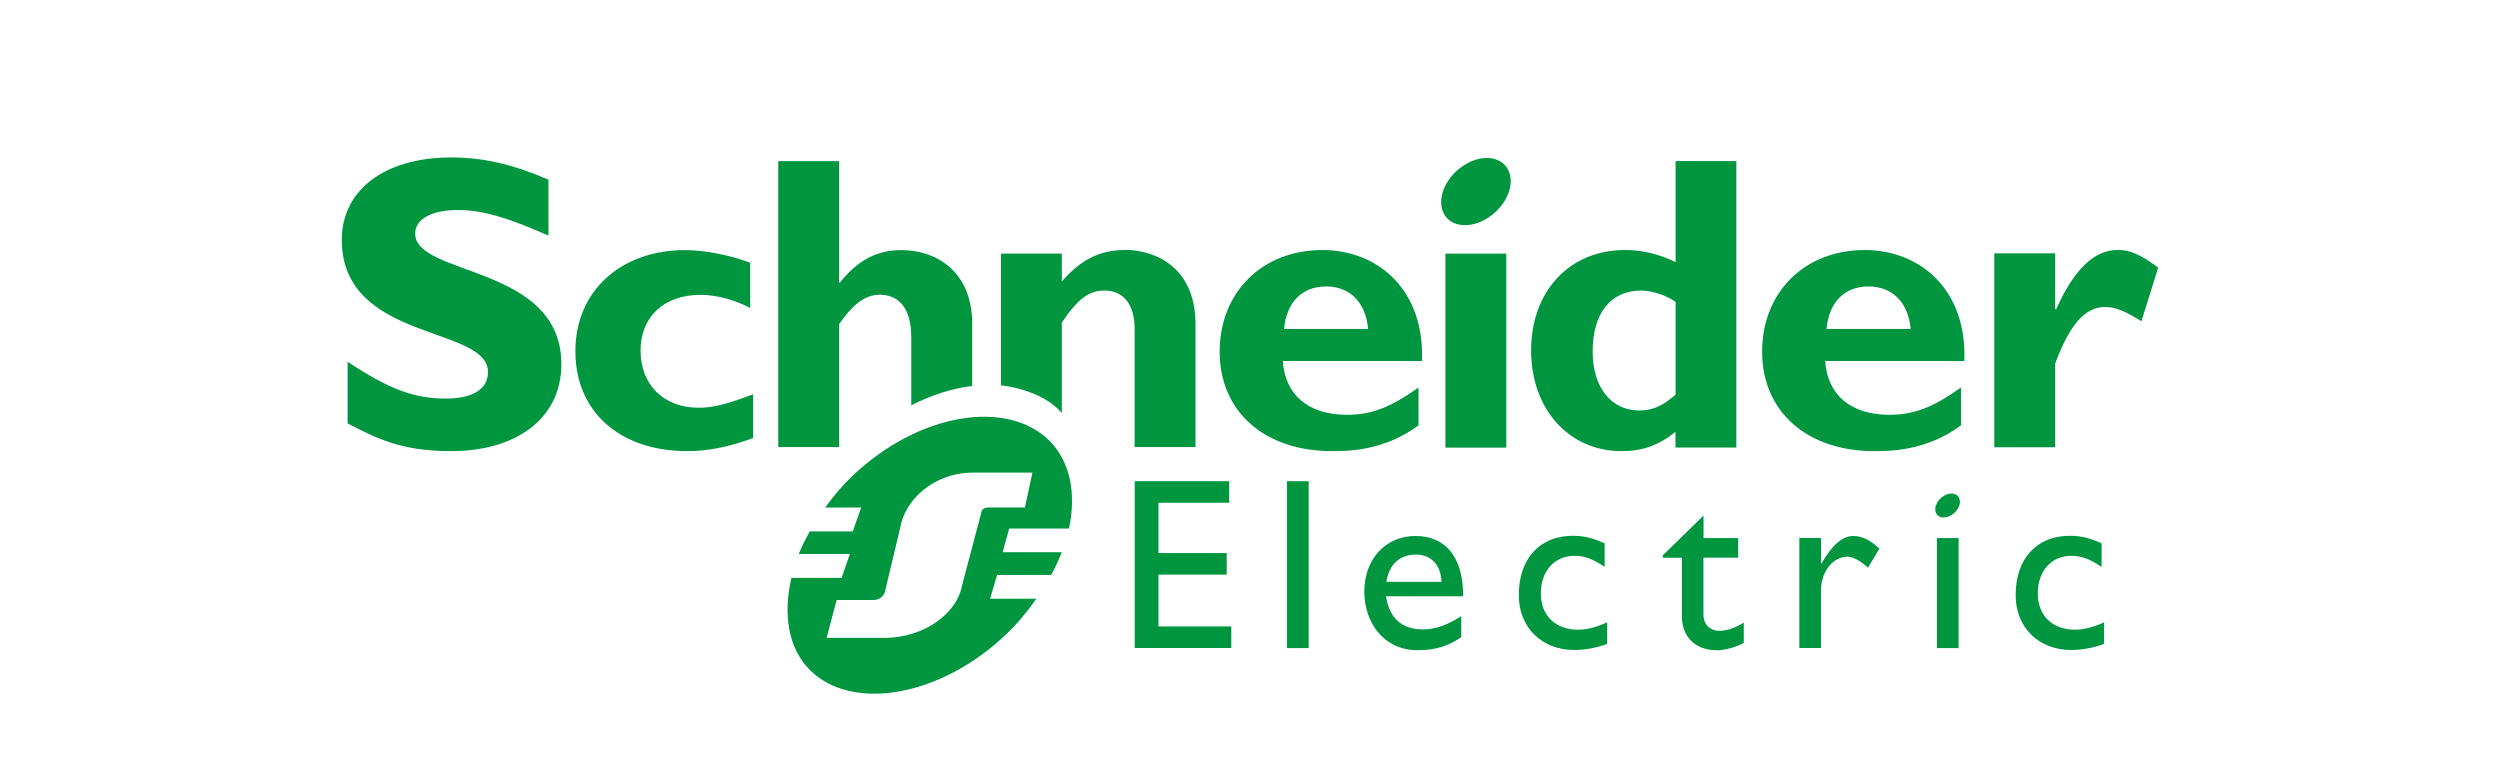 <?xml version="1.0" encoding="UTF-8"?>
<svg id="Lager_1" data-name="Lager 1" xmlns="http://www.w3.org/2000/svg" viewBox="0 0 262 80">
  <defs>
    <style>
      .cls-1 {
        fill: #009640;
      }

      .cls-1, .cls-2 {
        stroke-width: 0px;
      }

      .cls-2 {
        fill: #fff;
      }
    </style>
  </defs>
  <rect class="cls-2" width="262" height="80"/>
  <g>
    <g id="Schneider">
      <path class="cls-1" d="M57.47,24.69c-4.35-1.93-6.95-2.68-9.52-2.68-2.71,0-4.44.97-4.44,2.46,0,4.52,15.32,3.25,15.32,13.7,0,5.76-4.83,9.11-11.55,9.11-5.27,0-7.86-1.36-10.85-2.91v-6.46c4.31,2.86,6.95,3.86,10.27,3.86,2.88,0,4.44-1.01,4.44-2.77,0-4.92-15.32-3.12-15.32-13.88,0-5.19,4.48-8.62,11.47-8.62,3.37,0,6.41.71,10.19,2.33v5.85Z"/>
      <path class="cls-1" d="M78.92,45.91c-2.55.93-4.71,1.37-6.87,1.37-7.14,0-11.75-4.16-11.75-10.48s4.79-10.59,11.49-10.59c2.07,0,4.71.53,6.83,1.32v4.75c-1.67-.89-3.61-1.38-5.2-1.38-3.83,0-6.29,2.3-6.29,5.85s2.42,5.98,6.07,5.98c1.54,0,2.91-.35,5.73-1.41v4.59Z"/>
      <path class="cls-1" d="M138.54,26.21c-6.26,0-10.72,4.42-10.72,10.65s4.64,10.42,11.78,10.42c1.58,0,5.41,0,9.06-2.7v-3.97c-2.99,2.13-4.96,2.86-7.51,2.86-4.02,0-6.49-2.08-6.71-5.64h14.58c.3-7.42-4.57-11.63-10.48-11.63ZM134.57,34.47c.26-2.82,1.9-4.45,4.41-4.45s4.14,1.68,4.4,4.45h-8.81Z"/>
      <rect class="cls-1" x="151.48" y="26.58" width="6.38" height="20.33"/>
      <path class="cls-1" d="M175.6,16.88v10.59c-1.72-.83-3.44-1.27-5.3-1.27-5.81,0-9.84,4.3-9.84,10.52s4.02,10.56,9.48,10.56c2.16,0,3.84-.57,5.65-2.02v1.64h6.38v-30.02h-6.38ZM175.6,41.35c-1.33,1.19-2.43,1.67-3.79,1.67-3,0-4.9-2.47-4.9-6.17,0-4.06,1.9-6.4,5.11-6.4,1.15,0,2.65.53,3.58,1.19v9.7Z"/>
      <path class="cls-1" d="M195.38,26.21c-6.26,0-10.71,4.42-10.71,10.65s4.64,10.42,11.77,10.42c1.58,0,5.42,0,9.07-2.7v-3.97c-2.99,2.13-4.97,2.86-7.53,2.86-4,0-6.48-2.08-6.7-5.64h14.58c.3-7.42-4.57-11.63-10.48-11.63ZM191.42,34.47c.26-2.82,1.89-4.45,4.4-4.45s4.16,1.68,4.42,4.45h-8.82Z"/>
      <path class="cls-1" d="M215.4,32.4h.09c1.89-4.23,4.01-6.21,6.47-6.21,1.27,0,2.37.49,4.22,1.85l-1.76,5.63c-1.67-1.06-2.77-1.5-3.79-1.5-2.34,0-3.84,2.21-5.25,5.93v8.77h-6.38v-20.32h6.38v5.84Z"/>
      <path class="cls-1" d="M158.16,18.03c.6,1.58-.48,3.78-2.4,4.91-1.93,1.13-3.97.77-4.56-.81-.6-1.58.47-3.79,2.39-4.91,1.92-1.14,3.96-.78,4.57.81Z"/>
      <path class="cls-1" d="M101.89,33.97c0-5.51-3.74-7.76-7.44-7.76-2.51,0-4.58,1.06-6.42,3.4h-.09v-12.72h-6.38v29.96h6.38v-12.88c1.49-2.16,2.77-3.08,4.26-3.08,1.99,0,3.3,1.41,3.3,4.45v7.14c2.14-1.1,4.32-1.78,6.38-2.03v-6.48Z"/>
      <path class="cls-1" d="M117.9,26.2c-2.6,0-4.58.97-6.62,3.29v-2.91h-6.38v13.81c2.21.22,5.03,1.23,6.38,2.91v-9.49c1.68-2.52,2.87-3.36,4.45-3.36,1.81,0,3.18,1.19,3.18,4.06v12.34h6.38v-12.87c0-5.99-4.23-7.79-7.4-7.79Z"/>
    </g>
    <g id="Electric">
      <polygon class="cls-1" points="128.82 52.69 121.41 52.69 121.41 57.96 128.56 57.96 128.56 60.22 121.41 60.22 121.41 65.65 129.04 65.65 129.04 67.91 118.92 67.91 118.92 50.43 128.82 50.43 128.82 52.69"/>
      <rect class="cls-1" x="134.88" y="50.43" width="2.27" height="17.49"/>
      <path class="cls-1" d="M145.25,62.49h8.09c0-4.26-1.95-6.32-5-6.32s-5.36,2.34-5.36,5.83c0,3.19,1.99,6.14,5.56,6.14,1.95,0,3.21-.43,4.6-1.36v-2.21c-1.35.88-2.65,1.39-4.03,1.39-2.2,0-3.51-1.18-3.86-3.47ZM148.39,58.12c1.61,0,2.61,1.11,2.68,2.85h-5.78c.31-1.82,1.36-2.85,3.1-2.85Z"/>
      <path class="cls-1" d="M168.17,59.41c-1.31-.89-2.18-1.16-3.17-1.16-2.08,0-3.52,1.59-3.52,3.93s1.53,3.81,3.9,3.81c.97,0,1.9-.25,3.05-.77v2.24c-.77.36-2.22.66-3.43.66-3.44,0-5.83-2.37-5.83-5.75,0-3.81,2.18-6.22,5.67-6.22,1.33,0,2.23.31,3.33.79v2.45Z"/>
      <path class="cls-1" d="M178.52,56.39h3.64v2.05h-3.64v5.92c0,1.35.98,1.75,1.64,1.75.82,0,1.67-.29,2.59-.86v2.13c-.8.44-2.02.77-2.77.77-2.47,0-3.72-1.54-3.72-3.61v-6.09h-2v-.25l4.27-4.17v2.38Z"/>
      <path class="cls-1" d="M190.85,56.39v2.67h.04c1.16-2.04,2.26-2.89,3.33-2.89.92,0,1.79.43,2.74,1.33l-1.2,2c-.69-.68-1.59-1.16-2.13-1.16-1.56,0-2.79,1.59-2.79,3.56v6.01h-2.27v-11.53h2.27Z"/>
      <path class="cls-1" d="M220.24,59.41c-1.31-.89-2.18-1.16-3.18-1.16-2.07,0-3.5,1.59-3.5,3.93s1.53,3.81,3.89,3.81c.97,0,1.9-.25,3.06-.77v2.24c-.78.36-2.24.66-3.44.66-3.43,0-5.83-2.37-5.83-5.75,0-3.81,2.19-6.22,5.68-6.22,1.34,0,2.22.31,3.33.79v2.45Z"/>
      <g id="i">
        <rect class="cls-1" x="202.99" y="56.39" width="2.27" height="11.53"/>
        <path class="cls-1" d="M205.34,52.25c.22.56-.17,1.34-.85,1.75-.69.4-1.42.27-1.62-.29-.21-.56.17-1.34.86-1.75.68-.41,1.41-.28,1.61.29Z"/>
      </g>
    </g>
    <path class="cls-1" d="M105.07,57.89l.69-2.5h6.27c.77-3.62.16-6.98-2.03-9.18-4.45-4.45-13.76-2.94-20.7,3.7-1.08,1.03-2,2.15-2.83,3.28h3.78l-.88,2.5h-4.51c-.43.79-.84,1.57-1.15,2.37h5.35l-.86,2.5h-5.26c-.9,3.83-.33,7.39,1.94,9.66,4.4,4.39,13.68,2.85,20.61-3.79,1.21-1.15,2.22-2.4,3.12-3.68h-4.85l.74-2.5h5.67c.42-.8.8-1.58,1.1-2.38h-6.2ZM103.68,53.18c-.4,0-.57.07-.73.25-.06.07-.09.14-.11.29l-2.04,7.72c-.48,2.71-3.81,5.41-8.14,5.41h-6.03l1.05-3.97h3.87c.4,0,.7-.15.96-.43.09-.11.22-.29.24-.47l1.61-6.75c.47-2.71,3.34-5.7,7.67-5.7h6.17l-.79,3.65h-3.73Z"/>
  </g>
</svg>